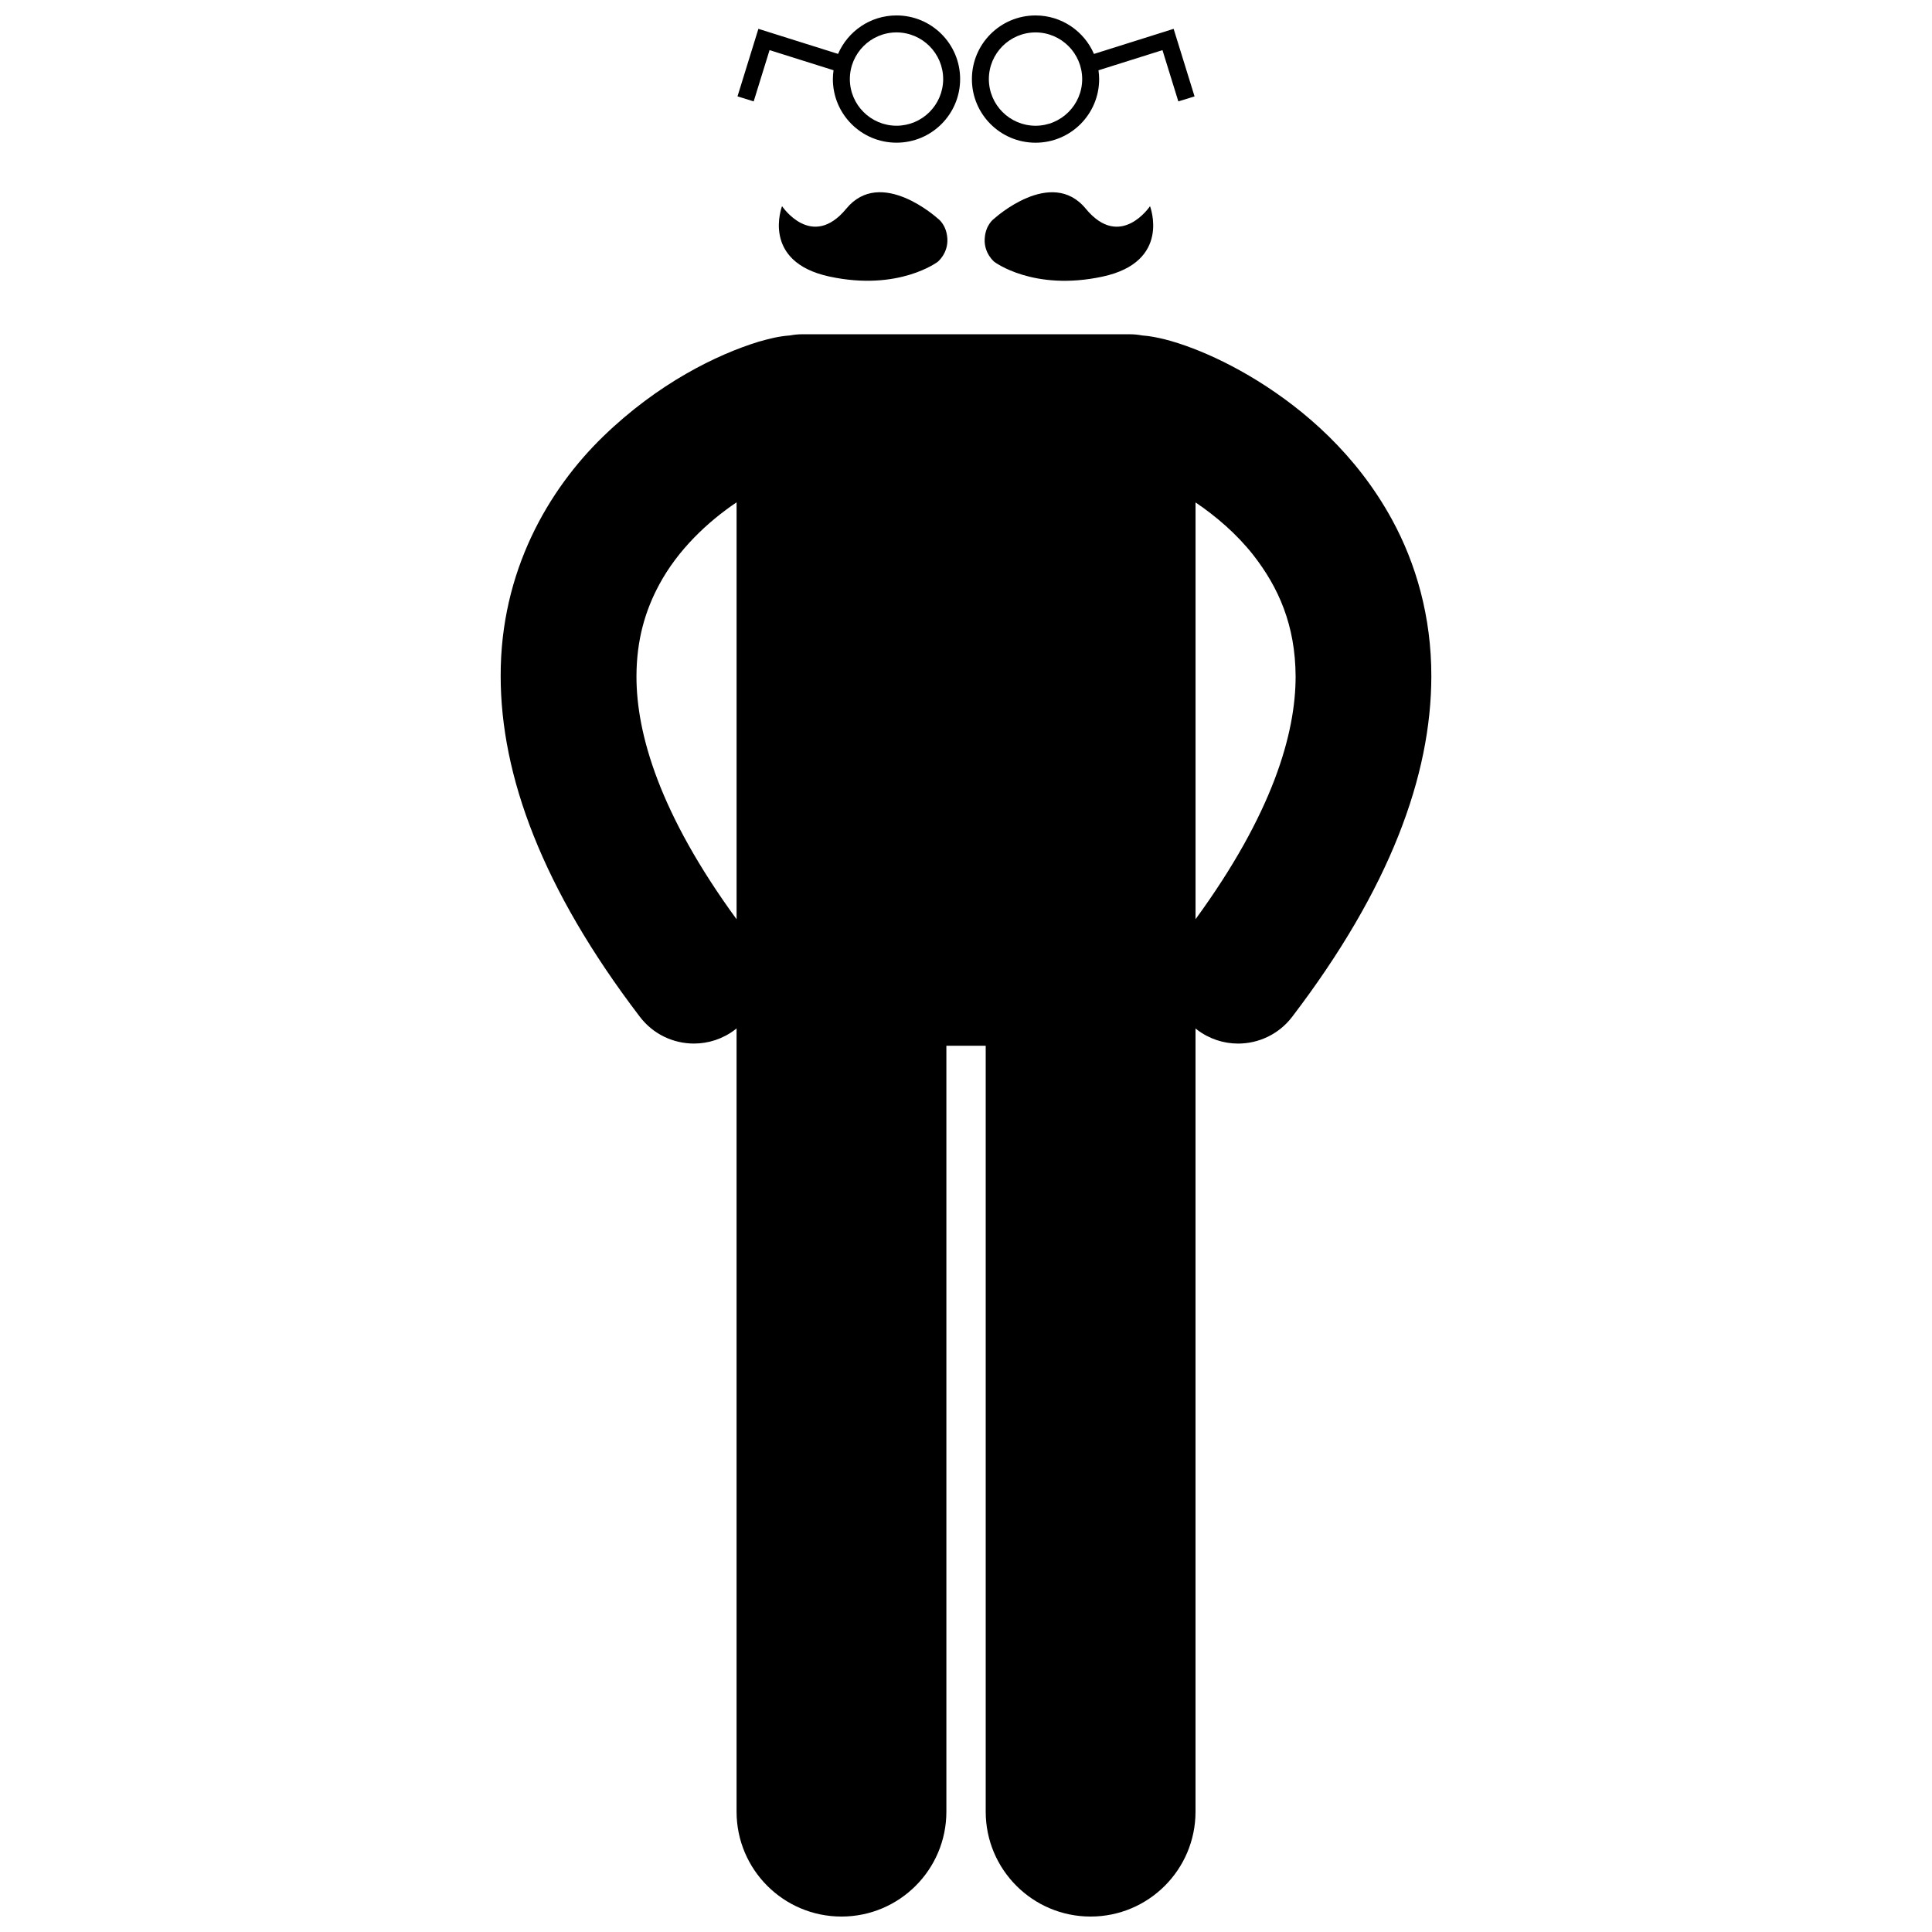 <?xml version="1.0" encoding="UTF-8"?>
<!-- Uploaded to: ICON Repo, www.iconrepo.com, Generator: ICON Repo Mixer Tools -->
<svg width="800px" height="800px" version="1.1" viewBox="144 144 512 512" xmlns="http://www.w3.org/2000/svg">
 <defs>
  <clipPath id="c">
   <path d="m276 232h248v419.9h-248z"/>
  </clipPath>
  <clipPath id="b">
   <path d="m339 148.09h60v33.906h-60z"/>
  </clipPath>
  <clipPath id="a">
   <path d="m401 148.09h60v33.906h-60z"/>
  </clipPath>
 </defs>
 <g clip-path="url(#c)">
  <path d="m477.31 244.94c-6.211-3.844-12.094-6.672-17.297-8.656-2.621-0.996-5.059-1.781-7.445-2.387-1.902-0.449-3.652-0.836-5.914-1.004-1.043-0.195-2.109-0.309-3.207-0.309h-86.871c-1.098 0-2.164 0.113-3.207 0.309-3.234 0.246-5.535 0.891-8.332 1.668-11.051 3.398-26.648 10.992-41.234 25.152-14.398 13.977-27.211 35.652-27.121 63.508 0.023 26.309 10.984 56.297 36.902 90.258 3.539 4.641 8.898 7.074 14.316 7.074 3.809 0 7.641-1.203 10.902-3.691 0.137-0.105 0.258-0.227 0.395-0.332v207.58c0 15.359 12.449 27.797 27.797 27.797 15.352 0 27.805-12.441 27.805-27.797v-202.98h10.422v202.98c0 15.359 12.449 27.797 27.797 27.797 15.352 0 27.805-12.441 27.805-27.797v-207.57c0.133 0.105 0.254 0.227 0.391 0.328 3.258 2.484 7.094 3.691 10.895 3.691 5.414 0 10.773-2.441 14.316-7.078 25.91-33.953 36.867-63.941 36.891-90.258 0.031-15.805-4.078-29.883-10.371-41.434-9.469-17.391-23.281-29.168-35.633-36.844zm-164.64 78.281c0.023-9.73 2.356-17.477 6.027-24.297 4.938-9.195 12.785-16.602 20.504-21.801v110.49c-20.398-27.926-26.555-49.141-26.531-64.391zm148.16 64.375v-110.45c5.387 3.637 10.918 8.348 15.352 14.008 6.602 8.484 11.102 18.453 11.168 32.07 0.023 15.246-6.141 36.457-26.52 64.375z"/>
 </g>
 <path d="m392.52 201.91s-15.066-13.754-24.238-2.617c-9.168 11.129-17.031-0.66-17.031-0.66s-5.731 14.738 12.609 18.668c18.344 3.934 28.66-3.93 28.66-3.93s2.746-2.223 2.543-6.07c-0.203-3.844-2.543-5.391-2.543-5.391z"/>
 <path d="m431.73 199.3c-9.164-11.137-24.234 2.617-24.234 2.617s-2.34 1.547-2.543 5.394 2.543 6.07 2.543 6.07 10.316 7.867 28.66 3.93c18.34-3.93 12.609-18.668 12.609-18.668 0-0.004-7.859 11.785-17.035 0.656z"/>
 <g clip-path="url(#b)">
  <path d="m381.59 148.09c-6.949 0-12.906 4.199-15.496 10.195l-21.109-6.644-5.539 17.895 4.289 1.336 4.207-13.59 16.957 5.336c-0.105 0.77-0.18 1.543-0.18 2.336 0 9.312 7.547 16.859 16.867 16.859 9.312 0 16.859-7.551 16.859-16.859 0.004-9.316-7.547-16.863-16.855-16.863zm0 29.23c-6.828-0.012-12.359-5.535-12.371-12.363 0.012-6.832 5.539-12.352 12.371-12.371 6.824 0.02 12.344 5.539 12.363 12.371-0.02 6.832-5.539 12.352-12.363 12.363z"/>
 </g>
 <g clip-path="url(#a)">
  <path d="m456.27 170.87 4.301-1.32-5.547-17.906-21.113 6.648c-2.586-6-8.547-10.199-15.484-10.199-9.316 0-16.863 7.555-16.863 16.867s7.547 16.859 16.863 16.859c9.312 0 16.859-7.551 16.859-16.859 0-0.793-0.07-1.566-0.18-2.332l16.961-5.34zm-37.844 6.457c-6.832-0.02-12.355-5.539-12.371-12.367 0.016-6.832 5.539-12.355 12.371-12.371 6.82 0.012 12.348 5.539 12.367 12.371-0.02 6.832-5.547 12.352-12.367 12.367z"/>
 </g>
</svg>